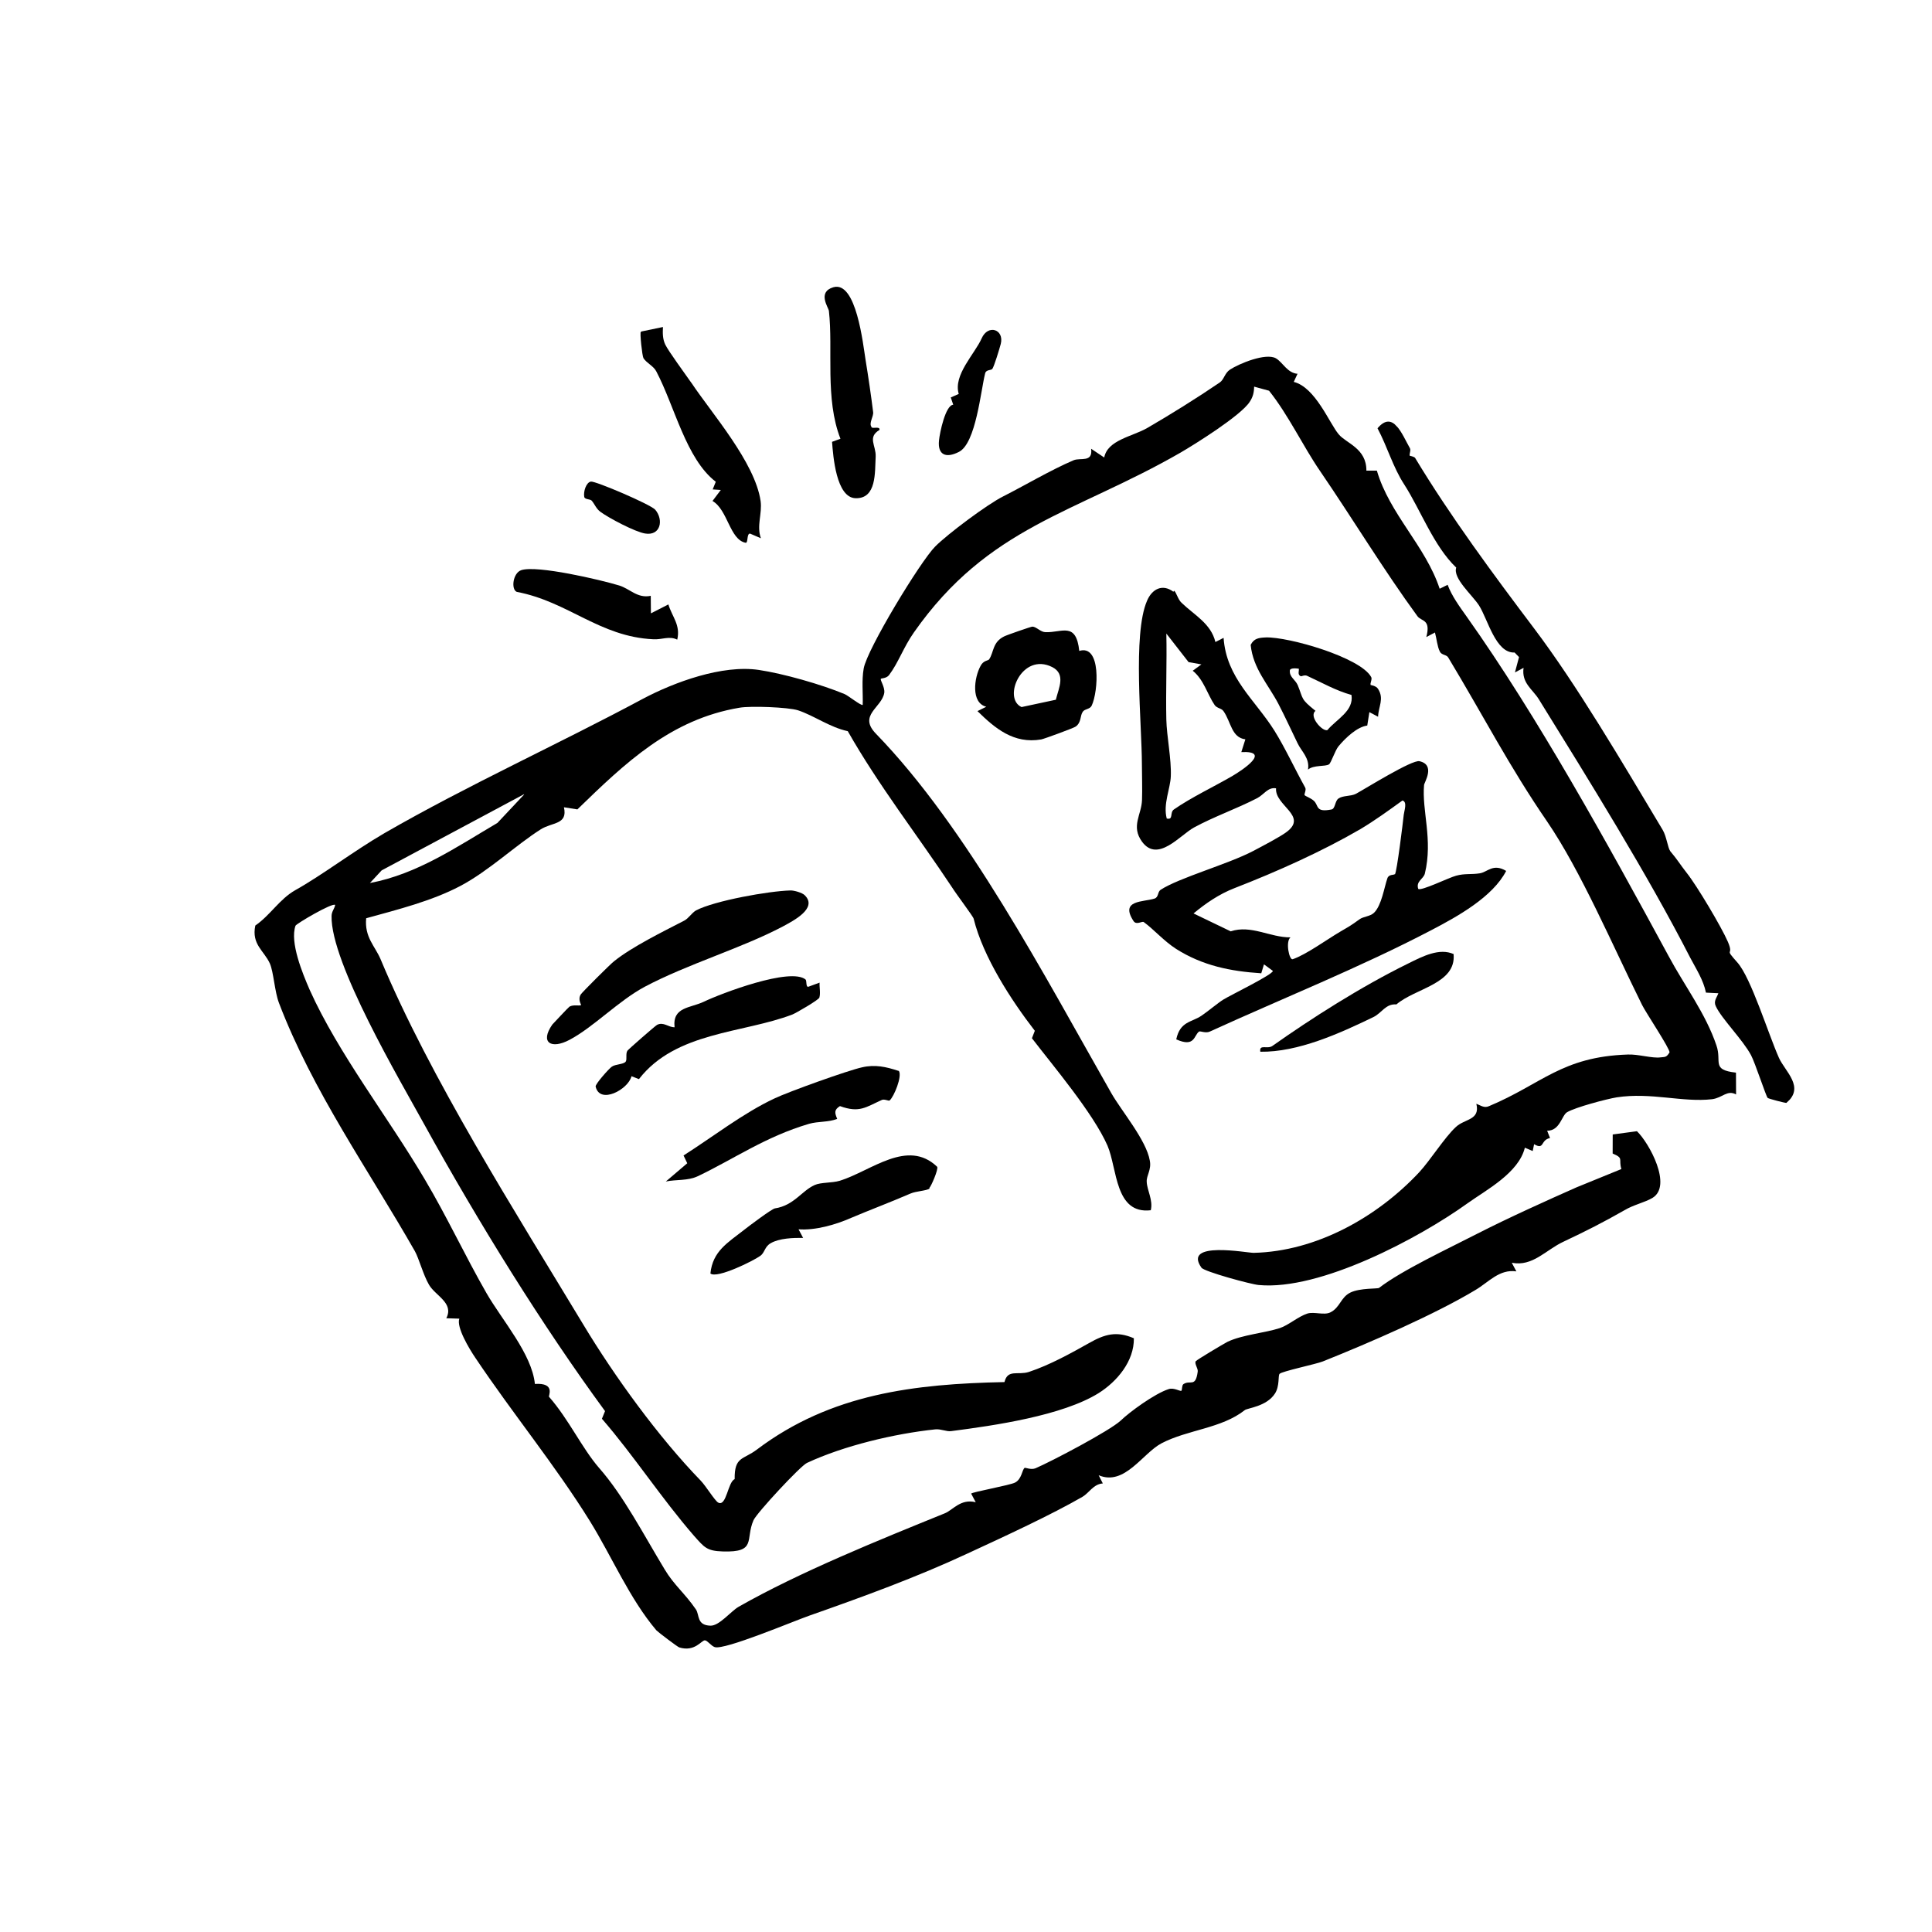 <svg width="119" height="119" viewBox="0 0 119 119" fill="none" xmlns="http://www.w3.org/2000/svg">
<g clip-path="url(#clip0_329_445)">
<path d="M79.906 23.052L79.688 23.523C81.026 23.859 81.888 26.085 82.457 26.752C82.923 27.312 84.17 27.608 84.162 28.99L84.807 28.987C85.584 31.659 87.806 33.629 88.675 36.263L89.166 36.02C89.419 36.709 89.909 37.375 90.335 37.974C94.719 44.151 99.013 51.947 102.793 58.919C103.754 60.712 105.071 62.444 105.726 64.403C106.067 65.396 105.387 65.899 106.926 66.068L106.932 67.411C106.383 67.113 106.099 67.622 105.452 67.705C103.631 67.914 101.705 67.266 99.58 67.59C98.933 67.698 97.055 68.197 96.524 68.505C96.191 68.697 96.085 69.657 95.295 69.645L95.472 70.096C94.865 70.218 95.145 70.855 94.492 70.476L94.406 70.896L93.922 70.691C93.543 72.253 91.525 73.302 90.393 74.115C87.397 76.269 81.303 79.509 77.528 79.149C77.081 79.116 74.156 78.321 74.002 78.081C72.816 76.404 76.834 77.176 77.216 77.168C81.076 77.082 84.836 74.966 87.419 72.2C88.102 71.459 88.966 70.076 89.661 69.428C90.209 68.896 91.182 69.016 90.934 67.985C91.222 68.095 91.417 68.269 91.722 68.129C94.969 66.769 96.193 65.088 100.265 64.953C100.885 64.922 101.776 65.199 102.278 65.128C102.555 65.093 102.633 65.147 102.835 64.82C102.839 64.557 101.384 62.388 101.141 61.897C99.326 58.235 97.38 53.661 95.293 50.6C92.961 47.207 91.375 44.101 89.203 40.499C89.101 40.313 88.784 40.361 88.682 40.122C88.528 39.83 88.484 39.302 88.384 38.958L87.853 39.24C88.146 38.125 87.551 38.287 87.306 37.954C85.241 35.131 83.301 31.927 81.317 29.026C80.247 27.469 79.367 25.572 78.165 24.066L77.247 23.815C77.241 24.184 77.171 24.459 76.969 24.759C76.416 25.607 73.571 27.381 72.707 27.882C66.197 31.629 60.877 32.404 56.287 38.96C55.654 39.859 55.337 40.816 54.759 41.584C54.598 41.792 54.269 41.774 54.255 41.813C54.201 41.892 54.511 42.318 54.466 42.673C54.32 43.592 52.838 44.044 53.954 45.194C59.582 50.995 64.343 60.128 68.449 67.329C69.077 68.432 70.604 70.22 70.822 71.487C70.932 72.055 70.611 72.393 70.631 72.788C70.65 73.315 71.035 73.927 70.881 74.544C68.665 74.8 68.826 71.997 68.215 70.565C67.337 68.563 64.826 65.601 63.561 63.949L63.739 63.491C62.305 61.638 60.554 58.952 59.971 56.585C59.947 56.453 58.914 55.094 58.631 54.642C56.506 51.436 54.129 48.397 52.218 45.036C51.102 44.795 50.151 44.083 49.155 43.751C48.552 43.558 46.236 43.47 45.549 43.591C41.31 44.304 38.517 46.988 35.563 49.854L34.735 49.723C34.982 50.807 34.01 50.634 33.305 51.084C31.763 52.062 30.092 53.657 28.34 54.578C26.587 55.5 24.498 56.022 22.554 56.559C22.444 57.729 23.095 58.266 23.438 59.074C26.501 66.404 31.737 74.636 35.913 81.561C37.865 84.804 40.575 88.533 43.155 91.193C43.48 91.527 44.032 92.444 44.241 92.553C44.751 92.811 44.827 91.284 45.251 91.106C45.233 89.697 45.769 89.929 46.622 89.283C51.191 85.836 56.35 85.242 61.87 85.128C62.067 84.314 62.693 84.719 63.368 84.505C64.665 84.077 65.994 83.334 67.07 82.731C68.039 82.179 68.767 81.966 69.84 82.43C69.858 83.84 68.812 85.088 67.668 85.809C65.435 87.197 61.25 87.805 58.598 88.147C58.307 88.196 57.968 88.006 57.612 88.04C55.092 88.305 51.973 89.048 49.704 90.107C49.307 90.285 46.615 93.181 46.411 93.639C45.893 94.817 46.631 95.631 44.512 95.56C43.524 95.532 43.37 95.292 42.748 94.598C40.742 92.289 39.03 89.642 37.075 87.387L37.267 86.916C33.409 81.655 29.5 75.353 26.103 69.203C24.68 66.614 20.353 59.291 20.423 56.421C20.427 56.131 20.6 55.989 20.644 55.739C20.488 55.579 18.256 56.889 18.201 57.02C17.843 58.041 18.631 59.95 19.076 60.971C20.847 64.909 23.91 68.815 26.157 72.629C27.518 74.915 28.653 77.368 29.975 79.667C30.925 81.314 32.763 83.397 32.946 85.243C34.238 85.158 33.765 85.98 33.817 86.034C35.034 87.422 35.837 89.186 36.898 90.413C38.413 92.135 39.641 94.525 40.939 96.665C41.517 97.635 42.168 98.119 42.864 99.13C43.096 99.476 42.902 100.106 43.758 100.132C44.297 100.153 45.022 99.242 45.487 98.973C49.247 96.83 54.19 94.837 58.192 93.212C58.682 93.022 59.167 92.291 60.099 92.529L59.817 91.998C59.898 91.894 62.222 91.482 62.527 91.315C62.939 91.097 62.947 90.544 63.107 90.415C63.148 90.376 63.5 90.553 63.779 90.438C64.786 90.006 68.358 88.124 69.026 87.502C69.56 86.983 71.119 85.835 71.992 85.558C72.31 85.457 72.688 85.713 72.767 85.662C72.821 85.61 72.786 85.333 72.892 85.255C73.318 84.972 73.639 85.491 73.773 84.479C73.802 84.295 73.557 83.988 73.651 83.844C73.718 83.753 75.38 82.764 75.605 82.649C76.507 82.215 77.905 82.105 78.832 81.802C79.361 81.626 79.975 81.082 80.531 80.906C80.954 80.781 81.557 81.027 81.942 80.835C82.539 80.542 82.575 79.91 83.172 79.616C83.769 79.322 84.874 79.392 84.941 79.327C86.367 78.229 89.298 76.864 90.957 76.007C92.935 74.996 95.375 73.9 97.099 73.136L99.868 72.006C99.68 71.384 100.037 71.35 99.33 71.05L99.334 69.877L100.826 69.676C101.579 70.399 103.027 73.042 101.778 73.787C101.299 74.069 100.626 74.204 100.067 74.538C98.712 75.308 97.757 75.793 96.297 76.483C95.223 76.98 94.404 78.034 93.117 77.778L93.399 78.309C92.347 78.161 91.703 78.968 90.879 79.456C88.406 80.947 84.336 82.716 81.474 83.858C81.064 84.023 78.95 84.465 78.815 84.621C78.709 84.725 78.831 85.359 78.534 85.828C78.021 86.637 76.834 86.724 76.674 86.854C75.235 87.991 73.166 88.052 71.546 88.897C70.378 89.511 69.267 91.549 67.671 90.866L67.927 91.371C67.346 91.414 67.088 91.95 66.676 92.194C64.763 93.298 61.898 94.624 59.603 95.683C56.46 97.15 53.122 98.364 49.852 99.513C48.846 99.866 44.63 101.646 44.027 101.453C43.804 101.384 43.573 101.038 43.415 101.035C43.204 101.032 42.798 101.764 41.841 101.472C41.736 101.445 40.538 100.531 40.434 100.424C38.778 98.476 37.697 95.891 36.322 93.671C34.2 90.254 31.588 87.08 29.27 83.62C28.909 83.088 28.1 81.746 28.292 81.222L27.489 81.196C27.977 80.255 26.825 79.817 26.427 79.139C26.067 78.528 25.806 77.51 25.55 77.058C22.701 72.063 19.245 67.19 17.181 61.772C16.915 61.07 16.854 59.883 16.625 59.353C16.268 58.557 15.483 58.177 15.725 57.008C16.657 56.364 17.212 55.385 18.181 54.833C19.815 53.922 21.8 52.412 23.674 51.321C28.816 48.356 34.425 45.82 39.578 43.053C41.529 42.016 44.496 40.928 46.743 41.265C48.228 41.485 50.589 42.153 52.028 42.754C52.251 42.85 53.057 43.494 53.138 43.416C53.162 42.666 53.068 41.927 53.198 41.178C53.4 39.996 56.696 34.567 57.605 33.659C58.381 32.88 60.832 31.047 61.814 30.562C63.035 29.948 64.749 28.933 66.128 28.349C66.552 28.171 67.324 28.511 67.206 27.64L68.014 28.18C68.215 27.102 69.746 26.889 70.662 26.363C72.058 25.554 73.693 24.538 75.13 23.559C75.396 23.379 75.429 22.984 75.761 22.765C76.333 22.392 77.963 21.718 78.59 22.07C79.021 22.327 79.288 22.977 79.932 23.026L79.906 23.052ZM32.271 48.922L23.508 53.61L22.785 54.389C25.704 53.84 28.126 52.165 30.638 50.688L32.284 48.935L32.271 48.922Z" fill="black"/>
<path d="M72.315 36.384C72.458 36.478 72.544 36.914 72.778 37.129C73.569 37.891 74.589 38.407 74.861 39.544L75.366 39.288C75.539 41.767 77.297 43.097 78.493 44.999C79.149 46.049 79.761 47.376 80.389 48.505C80.479 48.651 80.317 48.912 80.356 48.978C80.433 49.058 80.722 49.142 80.93 49.329C81.241 49.624 81.011 50.055 82.015 49.859C82.253 49.81 82.221 49.322 82.447 49.181C82.726 48.988 83.186 49.061 83.518 48.894C84.129 48.561 86.987 46.774 87.433 46.886C88.431 47.112 87.73 48.181 87.714 48.352C87.572 49.944 88.269 51.706 87.763 53.805C87.679 54.147 87.203 54.271 87.354 54.748C87.51 54.908 89.248 54.052 89.684 53.94C90.213 53.79 90.633 53.875 91.148 53.791C91.624 53.719 91.961 53.158 92.771 53.644C91.943 55.252 89.765 56.457 88.145 57.301C83.791 59.58 79.02 61.483 74.525 63.536C74.259 63.663 73.933 63.487 73.853 63.539C73.533 63.771 73.601 64.536 72.45 64.018C72.69 62.902 73.387 62.978 73.999 62.566C74.332 62.347 75.065 61.739 75.344 61.572C75.797 61.289 78.41 60.025 78.401 59.801L77.853 59.398L77.687 59.948C75.779 59.827 74.059 59.472 72.442 58.447C71.685 57.961 71.064 57.24 70.451 56.796C70.347 56.716 70.001 57 69.82 56.734C68.958 55.417 70.431 55.571 71.119 55.345C71.37 55.256 71.296 54.939 71.483 54.81C72.626 54.063 75.615 53.239 77.182 52.42C77.713 52.139 78.868 51.537 79.254 51.24C80.573 50.246 78.515 49.622 78.597 48.556C78.098 48.47 77.854 48.94 77.442 49.158C76.181 49.811 74.764 50.303 73.543 50.969C72.679 51.443 71.31 53.161 70.342 51.843C69.645 50.884 70.315 50.183 70.341 49.274C70.365 48.603 70.338 47.799 70.335 47.101C70.333 44.612 69.758 39.072 70.646 37.017C70.947 36.284 71.597 35.938 72.274 36.449L72.315 36.384ZM74.024 40.927L73.21 40.783L71.84 39.024C71.879 40.776 71.8 42.566 71.839 44.319C71.863 45.359 72.158 46.76 72.115 47.813C72.091 48.563 71.628 49.531 71.865 50.417C72.298 50.516 72.029 50.051 72.308 49.857C73.36 49.123 74.766 48.459 75.895 47.804C76.573 47.406 78.316 46.234 76.458 46.325L76.707 45.538C75.852 45.433 75.827 44.471 75.363 43.806C75.234 43.619 74.958 43.628 74.816 43.428C74.378 42.79 74.142 41.851 73.465 41.314L74.011 40.914L74.024 40.927ZM85.919 53.856C86.039 53.714 86.415 50.65 86.462 50.19C86.492 49.927 86.698 49.39 86.383 49.306C85.544 49.913 84.692 50.532 83.788 51.072C81.449 52.432 78.704 53.668 76.028 54.708C75.087 55.075 74.262 55.642 73.515 56.263L75.803 57.365C77.061 56.949 78.221 57.744 79.486 57.737C79.165 57.995 79.411 59.158 79.623 59.082C80.444 58.805 81.736 57.863 82.546 57.388C83.158 57.028 83.197 57.016 83.73 56.629C83.97 56.448 84.391 56.454 84.632 56.221C85.1 55.767 85.261 54.65 85.454 54.1C85.537 53.838 85.865 53.908 85.906 53.843L85.919 53.856Z" fill="black"/>
<path d="M86.823 28.069C86.823 28.069 87.112 28.126 87.163 28.206C89.335 31.808 92.019 35.431 94.473 38.682C97.132 42.199 99.906 46.93 102.411 51.117C102.655 51.529 102.723 52.214 102.878 52.427C103.37 53.014 103.459 53.213 103.898 53.773C104.506 54.533 106.034 57.098 106.429 58.013C106.836 58.967 106.134 58.298 107.015 59.286C107.857 60.234 108.911 63.674 109.573 65.159C109.956 66.008 111.192 66.962 110.032 67.932C109.966 67.944 108.929 67.678 108.878 67.625C108.774 67.518 108.107 65.466 107.851 64.988C107.338 64.032 106.041 62.748 105.684 61.979C105.53 61.661 105.744 61.453 105.841 61.178L105.077 61.14C104.918 60.361 104.48 59.696 104.109 58.992C101.499 53.895 97.848 48.018 94.775 43.059C94.389 42.447 93.71 42.068 93.843 41.135L93.312 41.417L93.563 40.472L93.291 40.192C92.118 40.24 91.649 38.152 91.096 37.287C90.671 36.636 89.475 35.616 89.695 34.961C88.306 33.636 87.51 31.425 86.493 29.842C85.798 28.778 85.449 27.508 84.847 26.38C85.812 25.235 86.356 26.758 86.843 27.608C86.92 27.741 86.785 27.976 86.836 28.082L86.823 28.069Z" fill="black"/>
<path d="M49.588 55.163C50.353 55.952 48.88 56.707 48.216 57.066C45.641 58.423 42.36 59.374 39.704 60.783C38.084 61.654 36.559 63.264 35.085 64.045C33.956 64.647 33.238 64.228 34.019 63.107C34.072 63.055 35.01 62.042 35.076 62.003C35.329 61.862 35.669 61.973 35.789 61.909C35.816 61.883 35.57 61.576 35.773 61.25C35.853 61.119 37.632 59.342 37.832 59.2C38.925 58.321 40.823 57.388 42.137 56.71C42.416 56.569 42.605 56.23 42.871 56.076C44.026 55.474 47.367 54.88 48.684 54.847C48.908 54.837 49.42 54.99 49.562 55.137L49.588 55.163Z" fill="black"/>
<path d="M66.452 40.101C67.842 39.635 67.652 42.596 67.244 43.459C67.135 43.694 66.833 43.65 66.698 43.832C66.51 44.093 66.623 44.477 66.263 44.748C66.183 44.826 64.289 45.521 64.131 45.545C62.44 45.836 61.283 44.857 60.206 43.8L60.75 43.532C59.792 43.293 60 41.742 60.393 41.024C60.569 40.671 60.859 40.702 60.926 40.611C61.222 40.167 61.126 39.56 61.843 39.202C62.015 39.112 63.511 38.595 63.59 38.596C63.828 38.6 64.099 38.933 64.389 38.938C65.415 38.979 66.282 38.268 66.478 40.102L66.452 40.101ZM65.037 43.083C65.219 42.361 65.653 41.525 64.817 41.091C62.935 40.14 61.732 43.02 62.923 43.551L65.05 43.096L65.037 43.083Z" fill="black"/>
<path d="M84.411 42.191C84.411 42.191 84.766 42.236 84.882 42.435C85.268 43.047 84.905 43.502 84.882 44.147L84.346 43.863L84.215 44.69C83.595 44.773 82.9 45.421 82.444 45.967C82.23 46.228 81.995 46.975 81.861 47.078C81.622 47.233 80.926 47.103 80.566 47.401C80.682 46.691 80.161 46.288 79.919 45.771C79.599 45.121 79.166 44.166 78.743 43.356C78.103 42.135 77.183 41.186 77.034 39.722C77.237 39.316 77.541 39.282 77.963 39.262C79.372 39.217 83.805 40.496 84.458 41.704C84.535 41.837 84.373 42.098 84.425 42.178L84.411 42.191ZM79.988 41.189C79.988 41.189 79.423 41.088 79.446 41.325C79.427 41.707 79.78 41.857 79.933 42.202C80.289 43.077 80.092 43.034 81.029 43.786C80.589 44.109 81.457 45.083 81.761 44.969C82.325 44.293 83.399 43.795 83.243 42.805C82.285 42.541 81.411 42.04 80.521 41.632C80.364 41.55 80.165 41.666 80.126 41.652C79.877 41.556 80.052 41.282 79.988 41.163L79.988 41.189Z" fill="black"/>
<path d="M57.257 73.205C57.084 73.347 56.425 73.363 56.08 73.516C54.781 74.076 53.563 74.532 52.423 75.015C51.481 75.435 50.198 75.798 49.185 75.717L49.467 76.248C48.861 76.239 48.005 76.265 47.473 76.573C47.088 76.791 47.109 77.16 46.829 77.354C46.403 77.663 44.16 78.775 43.757 78.44C43.897 77.059 44.826 76.546 45.826 75.758C46.119 75.525 47.545 74.454 47.73 74.43C48.904 74.25 49.379 73.349 50.175 72.992C50.572 72.814 51.23 72.876 51.733 72.726C53.665 72.123 55.895 70.115 57.725 71.868C57.815 72.015 57.338 73.101 57.245 73.165L57.257 73.205Z" fill="black"/>
<path d="M55.364 65.959C55.583 66.291 55.064 67.548 54.797 67.781C54.743 67.833 54.495 67.684 54.323 67.747C53.329 68.193 52.941 68.569 51.736 68.129C51.364 68.361 51.413 68.546 51.566 68.917C51.023 69.133 50.405 69.058 49.836 69.22C47.15 70.009 45.18 71.402 42.978 72.449C42.355 72.742 41.658 72.639 41.011 72.774L42.331 71.649L42.102 71.171C43.884 70.039 45.79 68.553 47.7 67.66C48.549 67.251 52.243 65.925 53.102 65.74C53.908 65.555 54.578 65.71 55.338 65.958L55.364 65.959Z" fill="black"/>
<path d="M42.587 23.58C43.823 25.442 46.503 28.473 46.849 30.862C46.956 31.641 46.589 32.386 46.867 33.154L46.2 32.867C45.976 32.851 46.098 33.485 45.915 33.429C44.943 33.23 44.826 31.398 43.886 30.857L44.397 30.179L43.897 30.145L44.088 29.674C42.252 28.264 41.564 25.04 40.424 22.875C40.258 22.544 39.826 22.366 39.633 22.06C39.556 21.927 39.394 20.476 39.474 20.424L40.834 20.142C40.816 20.524 40.81 20.866 40.976 21.224C41.193 21.662 42.187 23.008 42.574 23.567L42.587 23.58Z" fill="black"/>
<path d="M49.615 60.327C49.706 60.42 49.621 60.814 49.793 60.777L50.482 60.524C50.464 60.827 50.551 61.157 50.468 61.446C50.426 61.59 49.031 62.399 48.806 62.488C45.759 63.653 41.625 63.538 39.355 66.467L38.897 66.289C38.7 67.102 36.947 68.05 36.688 66.927C36.65 66.782 37.521 65.807 37.681 65.704C37.907 65.536 38.407 65.57 38.541 65.388C38.636 65.244 38.522 64.913 38.644 64.718C38.711 64.626 40.353 63.189 40.472 63.125C40.87 62.921 41.168 63.281 41.55 63.273C41.411 62.007 42.516 62.103 43.365 61.694C44.373 61.209 48.705 59.549 49.629 60.34L49.615 60.327Z" fill="black"/>
<path d="M53.674 26.316C53.778 26.423 54.215 26.232 54.172 26.482C53.414 26.931 53.96 27.44 53.937 28.111C53.882 29.098 54.002 30.72 52.699 30.687C51.501 30.656 51.316 28.085 51.25 27.214L51.767 27.025C50.803 24.56 51.323 21.539 51.056 19.151C51.033 18.94 50.323 17.994 51.328 17.693C52.744 17.28 53.159 21.211 53.315 22.175C53.484 23.205 53.663 24.432 53.78 25.383C53.816 25.66 53.493 26.076 53.687 26.303L53.674 26.316Z" fill="black"/>
<path d="M40.083 36.699L40.093 37.779L41.168 37.229C41.406 38.01 41.926 38.492 41.714 39.398C41.218 39.153 40.766 39.41 40.24 39.375C36.923 39.22 35.006 37.057 31.828 36.456C31.462 36.292 31.596 35.28 32.112 35.117C33.078 34.802 36.963 35.704 38.143 36.064C38.811 36.272 39.263 36.871 40.083 36.699Z" fill="black"/>
<path d="M89.534 58.784C89.69 60.604 87.171 60.869 86.01 61.866C85.339 61.816 85.119 62.392 84.589 62.648C82.506 63.656 79.946 64.816 77.629 64.781C77.544 64.293 78.065 64.643 78.372 64.424C80.728 62.76 83.814 60.779 86.733 59.348C87.609 58.913 88.657 58.363 89.547 58.771L89.534 58.784Z" fill="black"/>
<path d="M61.118 22.728C61.024 22.819 60.735 22.762 60.679 22.998C60.413 24.034 60.113 27.309 59.065 27.833C58.268 28.243 57.745 28.024 57.837 27.13C57.884 26.643 58.239 24.95 58.714 24.93L58.562 24.48L59.053 24.264C58.702 23.099 60.038 21.803 60.461 20.848C60.857 19.945 61.866 20.289 61.642 21.182C61.558 21.496 61.239 22.558 61.118 22.728Z" fill="black"/>
<path d="M36.444 30.836C36.34 30.729 36.023 30.777 35.986 30.605C35.925 30.275 36.105 29.711 36.395 29.663C36.66 29.614 40.062 31.062 40.36 31.396C40.89 32.023 40.691 33.021 39.732 32.861C39.114 32.76 37.52 31.919 36.986 31.529C36.713 31.327 36.638 31.063 36.444 30.836Z" fill="black"/>
</g>
<defs>
<clipPath id="clip0_329_445">
<rect width="84.366" height="83.211" fill="white" transform="translate(0 58.746) rotate(-44.133)"/>
</clipPath>
</defs>
</svg>
